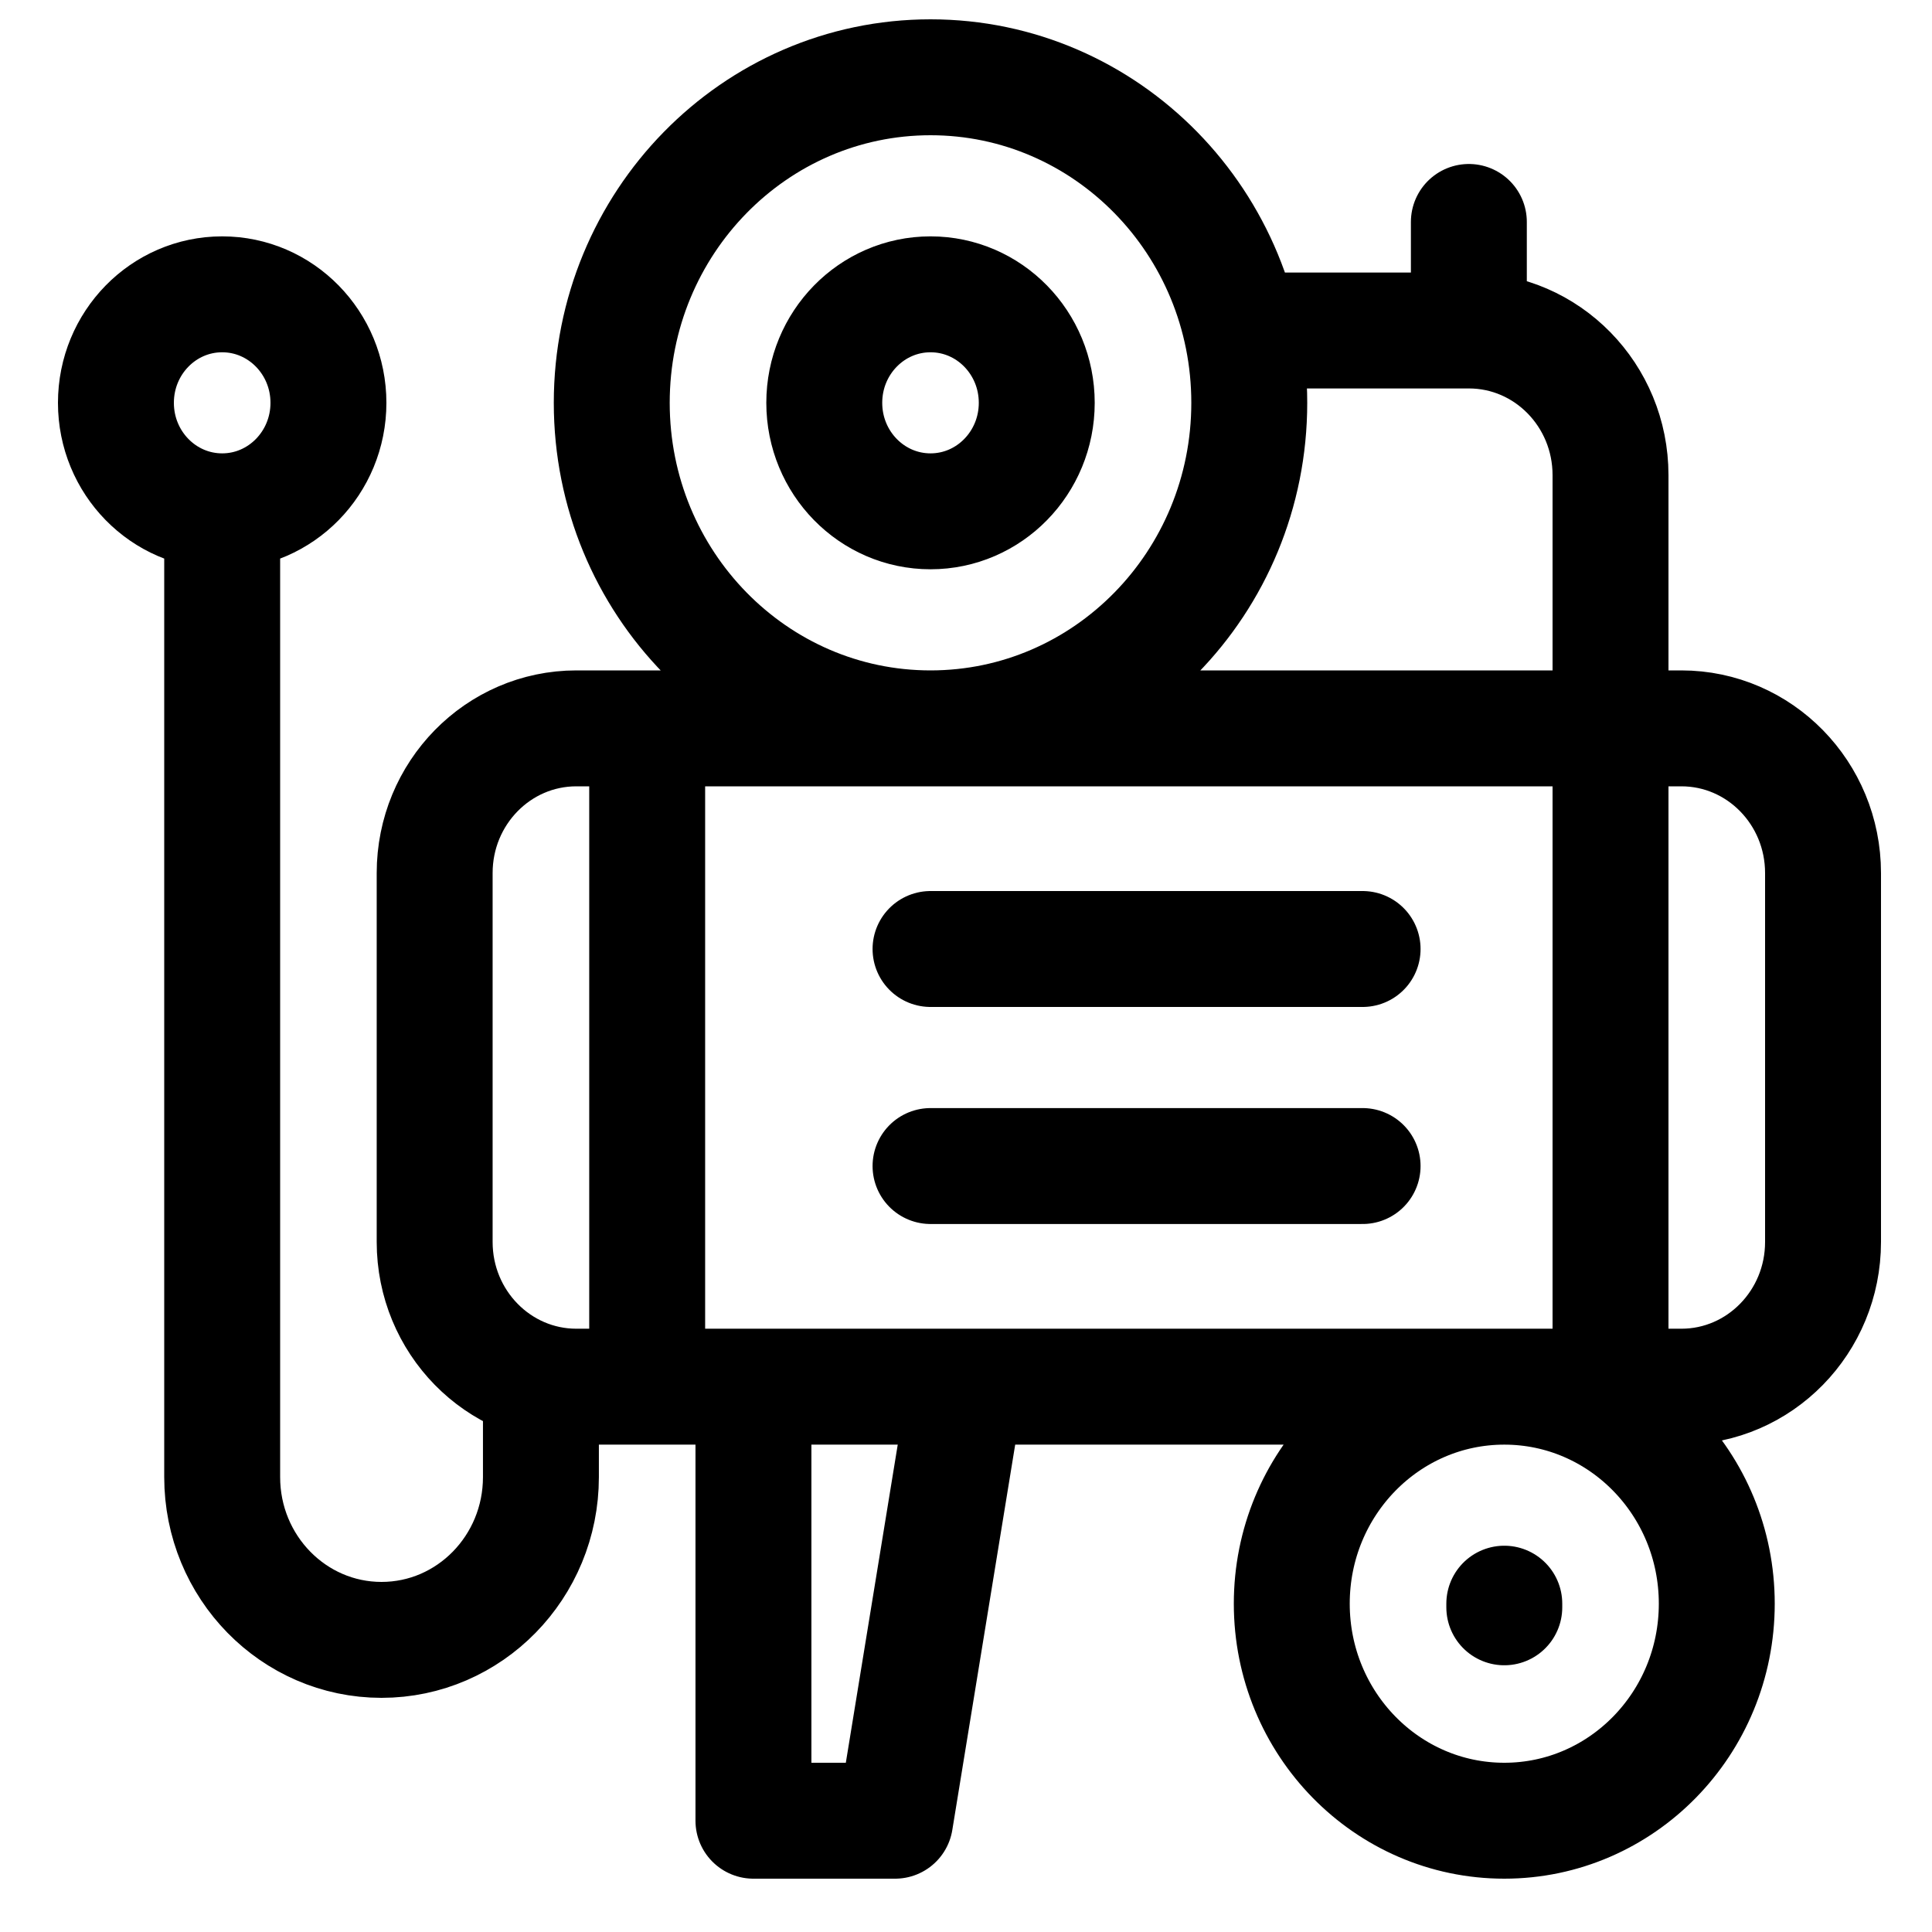 <svg width="50" height="50" viewBox="0 0 50 50" fill="none" xmlns="http://www.w3.org/2000/svg">
<path d="M38.931 41.503V41.597M5.75 13.233C4.231 13.233 3 11.976 3 10.425C3 8.874 4.231 7.617 5.75 7.617C7.268 7.617 8.5 8.874 8.5 10.425C8.5 11.976 7.268 13.233 5.75 13.233ZM5.75 13.233L5.75 38.227C5.75 40.553 7.596 42.44 9.874 42.44C12.152 42.44 13.999 40.553 13.999 38.227V35.769M16.749 35.887V18.85M41.68 35.887V12.297C41.68 10.229 40.039 8.553 38.014 8.553M32.127 8.553H38.014M38.014 8.553V5.744M35.264 24.56H24.082M35.264 30.177H24.082M14.916 35.887H43.514C45.538 35.887 47.18 34.21 47.18 32.142V22.594C47.18 20.526 45.538 18.85 43.514 18.85H14.916C12.891 18.85 11.249 20.526 11.249 22.594V32.142C11.249 34.21 12.891 35.887 14.916 35.887ZM23.165 47.12H19.499V35.887H24.998L23.165 47.12ZM33.431 41.503C33.431 44.605 35.893 47.12 38.931 47.12C41.968 47.12 44.43 44.605 44.43 41.503C44.43 38.401 41.968 35.887 38.931 35.887C35.893 35.887 33.431 38.401 33.431 41.503ZM15.832 10.425C15.832 15.078 19.526 18.85 24.082 18.85C28.638 18.85 32.331 15.078 32.331 10.425C32.331 5.772 28.638 2 24.082 2C19.526 2 15.832 5.772 15.832 10.425ZM21.332 10.425C21.332 11.976 22.563 13.233 24.082 13.233C25.6 13.233 26.831 11.976 26.831 10.425C26.831 8.874 25.6 7.617 24.082 7.617C22.563 7.617 21.332 8.874 21.332 10.425Z" stroke="black" stroke-width="3" stroke-miterlimit="10" stroke-linecap="round" stroke-linejoin="round"/>
</svg>
